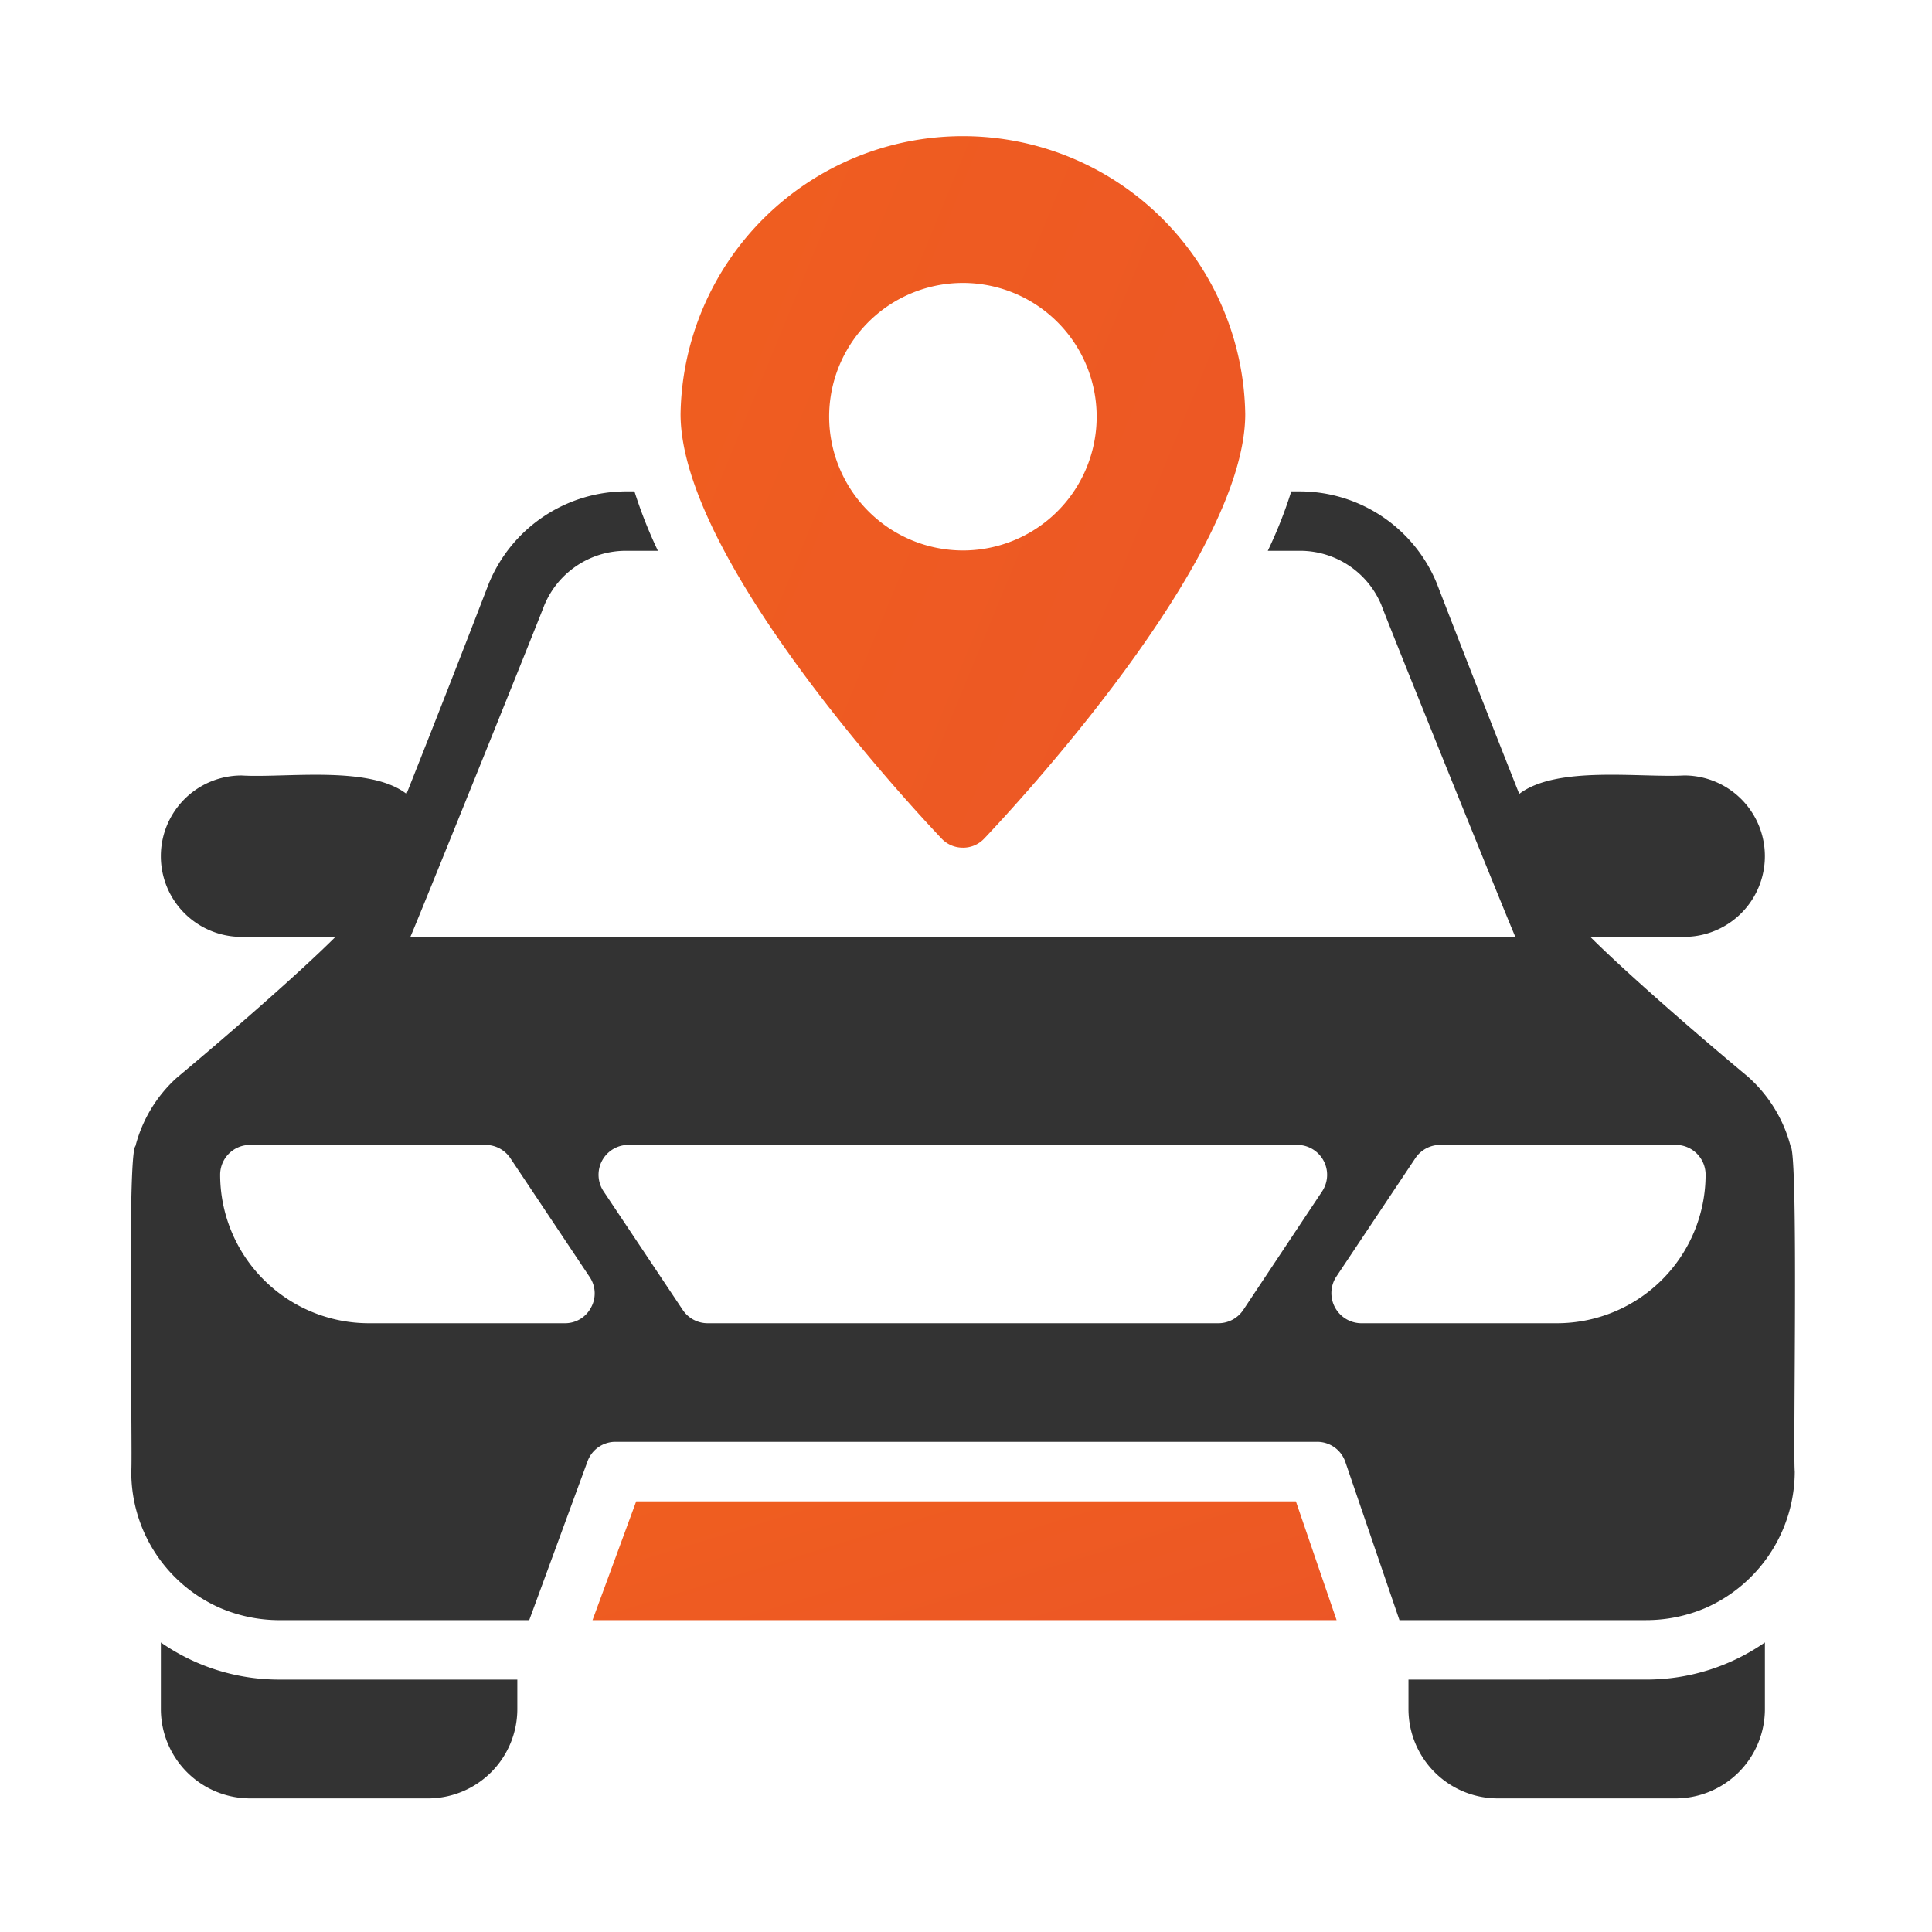 <svg width="66" height="66" viewBox="0 0 82 82" fill="none" xmlns="http://www.w3.org/2000/svg"><path d="M40.868 35.979a1.23 1.23 0 0 0 .909-.391c1.135-1.199 11.075-11.82 11.075-18.014a11.985 11.985 0 0 0-23.967 0c0 6.194 9.94 16.815 11.075 18.014a1.23 1.23 0 0 0 .908.39m-5.676-18.291a5.677 5.677 0 1 1 5.676 5.676 5.685 5.685 0 0 1-5.676-5.676" fill="url(#a)"/><path d="m27.002 63.722-1.854 5.043H56.73l-1.728-5.043z" fill="url(#b)"/><path d="M75.998 48.644a5.97 5.97 0 0 0-1.817-2.952c-2.497-2.081-5.31-4.554-6.685-5.929h3.986a3.425 3.425 0 1 0 0-6.85c-1.892.102-5.412-.428-7.001.783a1145 1145 0 0 1-3.507-8.956 6.295 6.295 0 0 0-5.828-3.885h-.34a19 19 0 0 1-.997 2.522h1.337a3.74 3.74 0 0 1 3.482 2.296c.328.896 5.588 13.914 5.689 14.09h-46.9c.1-.176 5.336-13.156 5.676-14.052a3.75 3.75 0 0 1 3.494-2.334h1.337c-.39-.816-.723-1.66-.996-2.522h-.34a6.31 6.31 0 0 0-5.841 3.91 897 897 0 0 1-3.494 8.93c-1.577-1.223-5.147-.668-7.001-.781a3.425 3.425 0 0 0 0 6.85h3.986c-1.388 1.387-4.2 3.86-6.749 5.991a5.9 5.9 0 0 0-1.74 2.889c-.366.315-.114 13.043-.177 13.813a6.3 6.3 0 0 0 3.771 5.79 6.4 6.4 0 0 0 2.523.517h10.596l2.473-6.736a1.26 1.26 0 0 1 1.186-.833h29.782a1.26 1.26 0 0 1 1.199.858l2.295 6.71h10.47a6.4 6.4 0 0 0 2.523-.517 6.34 6.34 0 0 0 3.785-5.79c-.076-.807.163-13.471-.177-13.812m-50.912 6.85a1.24 1.24 0 0 1-1.11.668h-8.325a6.31 6.31 0 0 1-6.307-6.307 1.265 1.265 0 0 1 1.261-1.261h10.003a1.27 1.27 0 0 1 1.047.554l3.368 5.046a1.24 1.24 0 0 1 .063 1.3m31.032-4.933-3.356 5.046a1.27 1.27 0 0 1-1.047.555H30.031a1.27 1.27 0 0 1-1.047-.555l-3.368-5.046a1.267 1.267 0 0 1 1.047-1.968h28.408a1.27 1.27 0 0 1 1.047 1.968m9.965 5.601h-8.325a1.278 1.278 0 0 1-1.047-1.968l3.367-5.046a1.27 1.27 0 0 1 1.047-.555H71.13a1.265 1.265 0 0 1 1.261 1.262 6.31 6.31 0 0 1-6.307 6.307M6.828 69.71v2.838a3.793 3.793 0 0 0 3.782 3.782h7.565a3.794 3.794 0 0 0 3.782-3.782v-1.261H11.871a8.77 8.77 0 0 1-5.043-1.576m52.952 1.576v1.26a3.793 3.793 0 0 0 3.782 3.783h7.564a3.794 3.794 0 0 0 3.782-3.782V69.71a8.8 8.8 0 0 1-5.043 1.576z" fill="#333"/><defs><linearGradient id="a" x1="-34.032" y1="-20.506" x2="156.93" y2="58.161" gradientUnits="userSpaceOnUse"><stop stop-color="#F66E12"/><stop offset="1" stop-color="#E23E3A"/></linearGradient><linearGradient id="b" x1="-57.758" y1="59.355" x2="-32.424" y2="141.908" gradientUnits="userSpaceOnUse"><stop stop-color="#F66E12"/><stop offset="1" stop-color="#E23E3A"/></linearGradient></defs></svg>